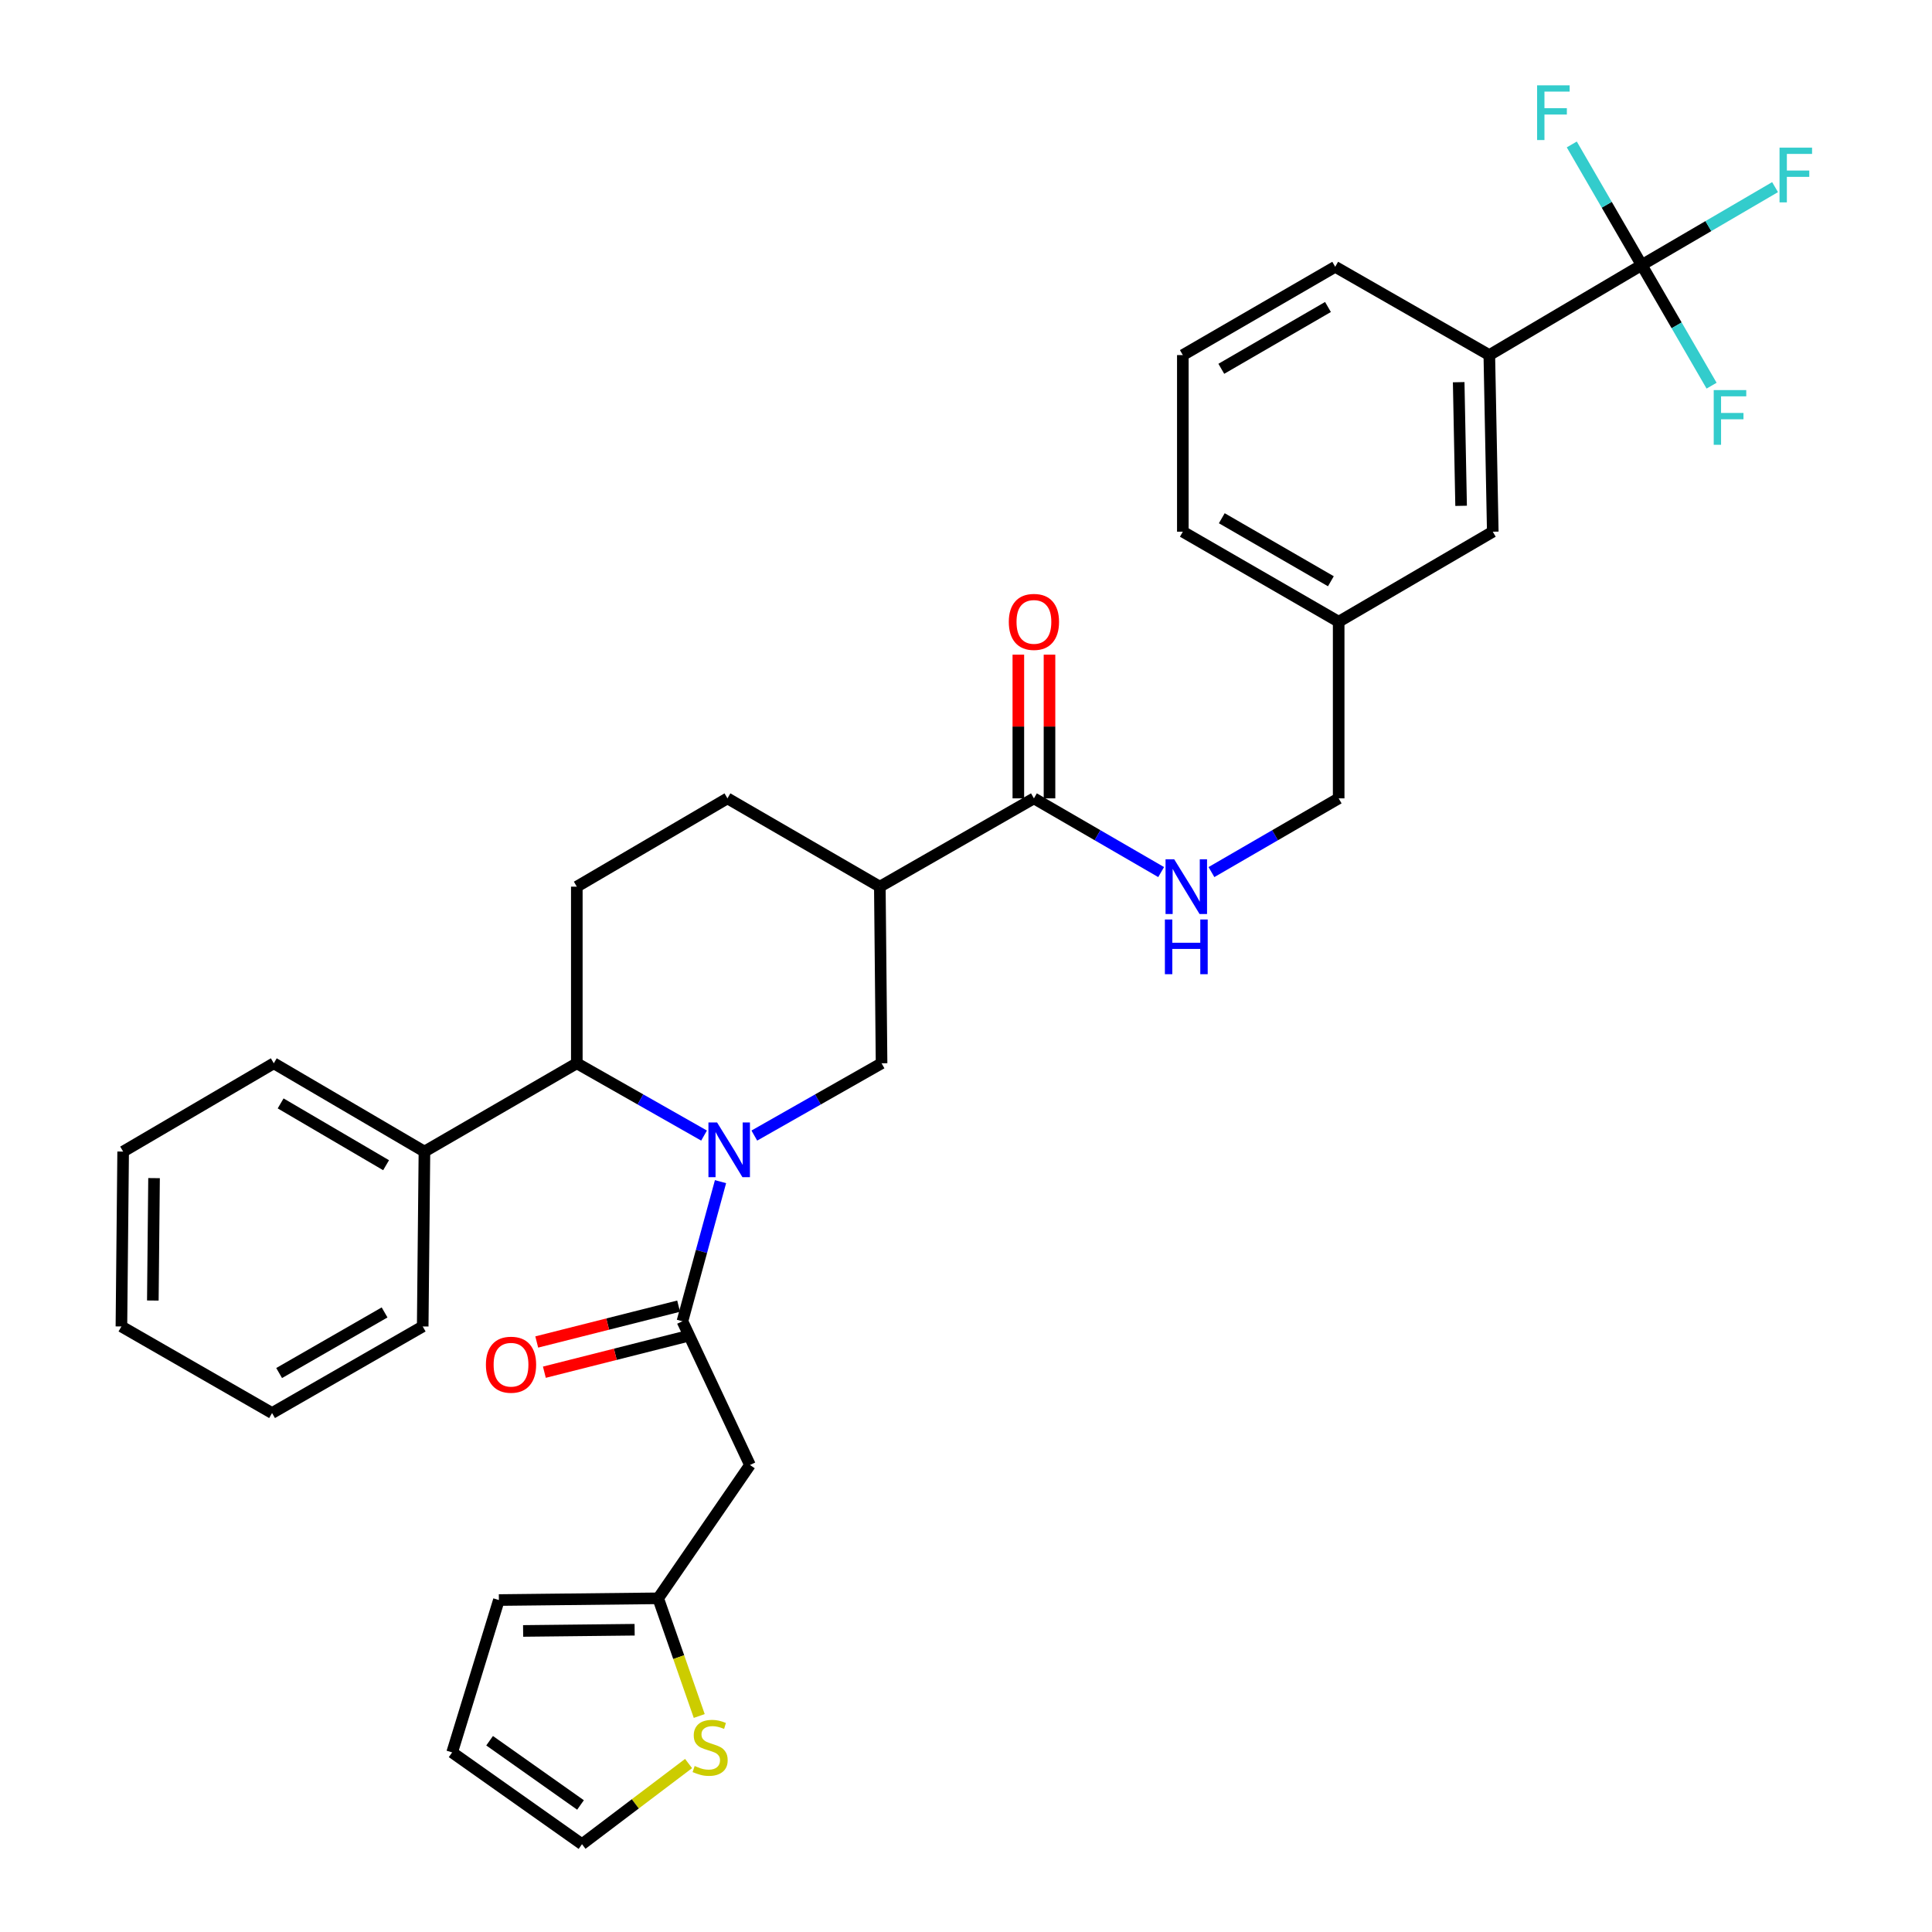 <?xml version='1.0' encoding='iso-8859-1'?>
<svg version='1.1' baseProfile='full'
              xmlns='http://www.w3.org/2000/svg'
                      xmlns:rdkit='http://www.rdkit.org/xml'
                      xmlns:xlink='http://www.w3.org/1999/xlink'
                  xml:space='preserve'
width='1000px' height='1000px' viewBox='0 0 1000 1000'>
<!-- END OF HEADER -->
<rect style='opacity:1.0;fill:#FFFFFF;stroke:none' width='1000' height='1000' x='0' y='0'> </rect>
<path class='bond-0' d='M 849.736,137.194 L 770.867,183.791' style='fill:none;fill-rule:evenodd;stroke:#000000;stroke-width:6px;stroke-linecap:butt;stroke-linejoin:miter;stroke-opacity:1' />
<path class='bond-1' d='M 849.736,137.194 L 884.254,117.025' style='fill:none;fill-rule:evenodd;stroke:#000000;stroke-width:6px;stroke-linecap:butt;stroke-linejoin:miter;stroke-opacity:1' />
<path class='bond-1' d='M 884.254,117.025 L 918.771,96.857' style='fill:none;fill-rule:evenodd;stroke:#33CCCC;stroke-width:6px;stroke-linecap:butt;stroke-linejoin:miter;stroke-opacity:1' />
<path class='bond-2' d='M 849.736,137.194 L 831.644,105.979' style='fill:none;fill-rule:evenodd;stroke:#000000;stroke-width:6px;stroke-linecap:butt;stroke-linejoin:miter;stroke-opacity:1' />
<path class='bond-2' d='M 831.644,105.979 L 813.553,74.764' style='fill:none;fill-rule:evenodd;stroke:#33CCCC;stroke-width:6px;stroke-linecap:butt;stroke-linejoin:miter;stroke-opacity:1' />
<path class='bond-3' d='M 849.736,137.194 L 867.824,168.409' style='fill:none;fill-rule:evenodd;stroke:#000000;stroke-width:6px;stroke-linecap:butt;stroke-linejoin:miter;stroke-opacity:1' />
<path class='bond-3' d='M 867.824,168.409 L 885.912,199.624' style='fill:none;fill-rule:evenodd;stroke:#33CCCC;stroke-width:6px;stroke-linecap:butt;stroke-linejoin:miter;stroke-opacity:1' />
<path class='bond-4' d='M 535.156,413.231 L 568.081,432.31' style='fill:none;fill-rule:evenodd;stroke:#000000;stroke-width:6px;stroke-linecap:butt;stroke-linejoin:miter;stroke-opacity:1' />
<path class='bond-4' d='M 568.081,432.31 L 601.006,451.389' style='fill:none;fill-rule:evenodd;stroke:#0000FF;stroke-width:6px;stroke-linecap:butt;stroke-linejoin:miter;stroke-opacity:1' />
<path class='bond-5' d='M 543.219,413.231 L 543.219,376.043' style='fill:none;fill-rule:evenodd;stroke:#000000;stroke-width:6px;stroke-linecap:butt;stroke-linejoin:miter;stroke-opacity:1' />
<path class='bond-5' d='M 543.219,376.043 L 543.219,338.855' style='fill:none;fill-rule:evenodd;stroke:#FF0000;stroke-width:6px;stroke-linecap:butt;stroke-linejoin:miter;stroke-opacity:1' />
<path class='bond-5' d='M 527.092,413.231 L 527.092,376.043' style='fill:none;fill-rule:evenodd;stroke:#000000;stroke-width:6px;stroke-linecap:butt;stroke-linejoin:miter;stroke-opacity:1' />
<path class='bond-5' d='M 527.092,376.043 L 527.092,338.855' style='fill:none;fill-rule:evenodd;stroke:#FF0000;stroke-width:6px;stroke-linecap:butt;stroke-linejoin:miter;stroke-opacity:1' />
<path class='bond-6' d='M 535.156,413.231 L 455.4,458.933' style='fill:none;fill-rule:evenodd;stroke:#000000;stroke-width:6px;stroke-linecap:butt;stroke-linejoin:miter;stroke-opacity:1' />
<path class='bond-7' d='M 627.043,451.389 L 659.969,432.31' style='fill:none;fill-rule:evenodd;stroke:#0000FF;stroke-width:6px;stroke-linecap:butt;stroke-linejoin:miter;stroke-opacity:1' />
<path class='bond-7' d='M 659.969,432.31 L 692.894,413.231' style='fill:none;fill-rule:evenodd;stroke:#000000;stroke-width:6px;stroke-linecap:butt;stroke-linejoin:miter;stroke-opacity:1' />
<path class='bond-8' d='M 770.867,183.791 L 772.659,275.212' style='fill:none;fill-rule:evenodd;stroke:#000000;stroke-width:6px;stroke-linecap:butt;stroke-linejoin:miter;stroke-opacity:1' />
<path class='bond-8' d='M 755.012,197.821 L 756.266,261.815' style='fill:none;fill-rule:evenodd;stroke:#000000;stroke-width:6px;stroke-linecap:butt;stroke-linejoin:miter;stroke-opacity:1' />
<path class='bond-9' d='M 770.867,183.791 L 691.102,138.09' style='fill:none;fill-rule:evenodd;stroke:#000000;stroke-width:6px;stroke-linecap:butt;stroke-linejoin:miter;stroke-opacity:1' />
<path class='bond-10' d='M 298.557,458.933 L 298.557,550.354' style='fill:none;fill-rule:evenodd;stroke:#000000;stroke-width:6px;stroke-linecap:butt;stroke-linejoin:miter;stroke-opacity:1' />
<path class='bond-11' d='M 298.557,458.933 L 376.53,413.231' style='fill:none;fill-rule:evenodd;stroke:#000000;stroke-width:6px;stroke-linecap:butt;stroke-linejoin:miter;stroke-opacity:1' />
<path class='bond-12' d='M 298.557,550.354 L 219.688,596.055' style='fill:none;fill-rule:evenodd;stroke:#000000;stroke-width:6px;stroke-linecap:butt;stroke-linejoin:miter;stroke-opacity:1' />
<path class='bond-13' d='M 298.557,550.354 L 331.488,569.062' style='fill:none;fill-rule:evenodd;stroke:#000000;stroke-width:6px;stroke-linecap:butt;stroke-linejoin:miter;stroke-opacity:1' />
<path class='bond-13' d='M 331.488,569.062 L 364.419,587.77' style='fill:none;fill-rule:evenodd;stroke:#0000FF;stroke-width:6px;stroke-linecap:butt;stroke-linejoin:miter;stroke-opacity:1' />
<path class='bond-14' d='M 390.434,587.77 L 423.365,569.062' style='fill:none;fill-rule:evenodd;stroke:#0000FF;stroke-width:6px;stroke-linecap:butt;stroke-linejoin:miter;stroke-opacity:1' />
<path class='bond-14' d='M 423.365,569.062 L 456.295,550.354' style='fill:none;fill-rule:evenodd;stroke:#000000;stroke-width:6px;stroke-linecap:butt;stroke-linejoin:miter;stroke-opacity:1' />
<path class='bond-15' d='M 372.937,611.619 L 363.082,647.751' style='fill:none;fill-rule:evenodd;stroke:#0000FF;stroke-width:6px;stroke-linecap:butt;stroke-linejoin:miter;stroke-opacity:1' />
<path class='bond-15' d='M 363.082,647.751 L 353.227,683.884' style='fill:none;fill-rule:evenodd;stroke:#000000;stroke-width:6px;stroke-linecap:butt;stroke-linejoin:miter;stroke-opacity:1' />
<path class='bond-16' d='M 456.295,550.354 L 455.4,458.933' style='fill:none;fill-rule:evenodd;stroke:#000000;stroke-width:6px;stroke-linecap:butt;stroke-linejoin:miter;stroke-opacity:1' />
<path class='bond-17' d='M 455.4,458.933 L 376.53,413.231' style='fill:none;fill-rule:evenodd;stroke:#000000;stroke-width:6px;stroke-linecap:butt;stroke-linejoin:miter;stroke-opacity:1' />
<path class='bond-18' d='M 388.178,758.273 L 340.675,827.287' style='fill:none;fill-rule:evenodd;stroke:#000000;stroke-width:6px;stroke-linecap:butt;stroke-linejoin:miter;stroke-opacity:1' />
<path class='bond-19' d='M 388.178,758.273 L 353.227,683.884' style='fill:none;fill-rule:evenodd;stroke:#000000;stroke-width:6px;stroke-linecap:butt;stroke-linejoin:miter;stroke-opacity:1' />
<path class='bond-20' d='M 351.253,676.066 L 314.534,685.339' style='fill:none;fill-rule:evenodd;stroke:#000000;stroke-width:6px;stroke-linecap:butt;stroke-linejoin:miter;stroke-opacity:1' />
<path class='bond-20' d='M 314.534,685.339 L 277.816,694.612' style='fill:none;fill-rule:evenodd;stroke:#FF0000;stroke-width:6px;stroke-linecap:butt;stroke-linejoin:miter;stroke-opacity:1' />
<path class='bond-20' d='M 355.202,691.702 L 318.483,700.975' style='fill:none;fill-rule:evenodd;stroke:#000000;stroke-width:6px;stroke-linecap:butt;stroke-linejoin:miter;stroke-opacity:1' />
<path class='bond-20' d='M 318.483,700.975 L 281.765,710.248' style='fill:none;fill-rule:evenodd;stroke:#FF0000;stroke-width:6px;stroke-linecap:butt;stroke-linejoin:miter;stroke-opacity:1' />
<path class='bond-21' d='M 340.675,827.287 L 351.3,857.741' style='fill:none;fill-rule:evenodd;stroke:#000000;stroke-width:6px;stroke-linecap:butt;stroke-linejoin:miter;stroke-opacity:1' />
<path class='bond-21' d='M 351.3,857.741 L 361.924,888.195' style='fill:none;fill-rule:evenodd;stroke:#CCCC00;stroke-width:6px;stroke-linecap:butt;stroke-linejoin:miter;stroke-opacity:1' />
<path class='bond-22' d='M 340.675,827.287 L 258.222,828.183' style='fill:none;fill-rule:evenodd;stroke:#000000;stroke-width:6px;stroke-linecap:butt;stroke-linejoin:miter;stroke-opacity:1' />
<path class='bond-22' d='M 328.482,843.547 L 270.766,844.174' style='fill:none;fill-rule:evenodd;stroke:#000000;stroke-width:6px;stroke-linecap:butt;stroke-linejoin:miter;stroke-opacity:1' />
<path class='bond-23' d='M 356.403,912.801 L 328.824,933.673' style='fill:none;fill-rule:evenodd;stroke:#CCCC00;stroke-width:6px;stroke-linecap:butt;stroke-linejoin:miter;stroke-opacity:1' />
<path class='bond-23' d='M 328.824,933.673 L 301.245,954.545' style='fill:none;fill-rule:evenodd;stroke:#000000;stroke-width:6px;stroke-linecap:butt;stroke-linejoin:miter;stroke-opacity:1' />
<path class='bond-24' d='M 63.742,596.055 L 62.846,686.572' style='fill:none;fill-rule:evenodd;stroke:#000000;stroke-width:6px;stroke-linecap:butt;stroke-linejoin:miter;stroke-opacity:1' />
<path class='bond-24' d='M 79.734,609.792 L 79.106,673.154' style='fill:none;fill-rule:evenodd;stroke:#000000;stroke-width:6px;stroke-linecap:butt;stroke-linejoin:miter;stroke-opacity:1' />
<path class='bond-25' d='M 63.742,596.055 L 141.715,550.354' style='fill:none;fill-rule:evenodd;stroke:#000000;stroke-width:6px;stroke-linecap:butt;stroke-linejoin:miter;stroke-opacity:1' />
<path class='bond-26' d='M 62.846,686.572 L 140.819,731.386' style='fill:none;fill-rule:evenodd;stroke:#000000;stroke-width:6px;stroke-linecap:butt;stroke-linejoin:miter;stroke-opacity:1' />
<path class='bond-27' d='M 140.819,731.386 L 218.792,686.572' style='fill:none;fill-rule:evenodd;stroke:#000000;stroke-width:6px;stroke-linecap:butt;stroke-linejoin:miter;stroke-opacity:1' />
<path class='bond-27' d='M 144.479,710.682 L 199.06,679.312' style='fill:none;fill-rule:evenodd;stroke:#000000;stroke-width:6px;stroke-linecap:butt;stroke-linejoin:miter;stroke-opacity:1' />
<path class='bond-28' d='M 218.792,686.572 L 219.688,596.055' style='fill:none;fill-rule:evenodd;stroke:#000000;stroke-width:6px;stroke-linecap:butt;stroke-linejoin:miter;stroke-opacity:1' />
<path class='bond-29' d='M 219.688,596.055 L 141.715,550.354' style='fill:none;fill-rule:evenodd;stroke:#000000;stroke-width:6px;stroke-linecap:butt;stroke-linejoin:miter;stroke-opacity:1' />
<path class='bond-29' d='M 199.838,603.113 L 145.256,571.122' style='fill:none;fill-rule:evenodd;stroke:#000000;stroke-width:6px;stroke-linecap:butt;stroke-linejoin:miter;stroke-opacity:1' />
<path class='bond-30' d='M 301.245,954.545 L 234.032,907.043' style='fill:none;fill-rule:evenodd;stroke:#000000;stroke-width:6px;stroke-linecap:butt;stroke-linejoin:miter;stroke-opacity:1' />
<path class='bond-30' d='M 300.471,934.25 L 253.422,900.999' style='fill:none;fill-rule:evenodd;stroke:#000000;stroke-width:6px;stroke-linecap:butt;stroke-linejoin:miter;stroke-opacity:1' />
<path class='bond-31' d='M 258.222,828.183 L 234.032,907.043' style='fill:none;fill-rule:evenodd;stroke:#000000;stroke-width:6px;stroke-linecap:butt;stroke-linejoin:miter;stroke-opacity:1' />
<path class='bond-32' d='M 772.659,275.212 L 692.894,321.81' style='fill:none;fill-rule:evenodd;stroke:#000000;stroke-width:6px;stroke-linecap:butt;stroke-linejoin:miter;stroke-opacity:1' />
<path class='bond-33' d='M 692.894,321.81 L 692.894,413.231' style='fill:none;fill-rule:evenodd;stroke:#000000;stroke-width:6px;stroke-linecap:butt;stroke-linejoin:miter;stroke-opacity:1' />
<path class='bond-34' d='M 692.894,321.81 L 612.233,275.212' style='fill:none;fill-rule:evenodd;stroke:#000000;stroke-width:6px;stroke-linecap:butt;stroke-linejoin:miter;stroke-opacity:1' />
<path class='bond-34' d='M 688.862,300.856 L 632.399,268.238' style='fill:none;fill-rule:evenodd;stroke:#000000;stroke-width:6px;stroke-linecap:butt;stroke-linejoin:miter;stroke-opacity:1' />
<path class='bond-35' d='M 691.102,138.09 L 612.233,183.791' style='fill:none;fill-rule:evenodd;stroke:#000000;stroke-width:6px;stroke-linecap:butt;stroke-linejoin:miter;stroke-opacity:1' />
<path class='bond-35' d='M 687.357,158.898 L 632.149,190.89' style='fill:none;fill-rule:evenodd;stroke:#000000;stroke-width:6px;stroke-linecap:butt;stroke-linejoin:miter;stroke-opacity:1' />
<path class='bond-36' d='M 612.233,183.791 L 612.233,275.212' style='fill:none;fill-rule:evenodd;stroke:#000000;stroke-width:6px;stroke-linecap:butt;stroke-linejoin:miter;stroke-opacity:1' />
<path  class='atom-2' d='M 607.765 444.773
L 617.045 459.773
Q 617.965 461.253, 619.445 463.933
Q 620.925 466.613, 621.005 466.773
L 621.005 444.773
L 624.765 444.773
L 624.765 473.093
L 620.885 473.093
L 610.925 456.693
Q 609.765 454.773, 608.525 452.573
Q 607.325 450.373, 606.965 449.693
L 606.965 473.093
L 603.285 473.093
L 603.285 444.773
L 607.765 444.773
' fill='#0000FF'/>
<path  class='atom-2' d='M 602.945 475.925
L 606.785 475.925
L 606.785 487.965
L 621.265 487.965
L 621.265 475.925
L 625.105 475.925
L 625.105 504.245
L 621.265 504.245
L 621.265 491.165
L 606.785 491.165
L 606.785 504.245
L 602.945 504.245
L 602.945 475.925
' fill='#0000FF'/>
<path  class='atom-3' d='M 522.156 321.89
Q 522.156 315.09, 525.516 311.29
Q 528.876 307.49, 535.156 307.49
Q 541.436 307.49, 544.796 311.29
Q 548.156 315.09, 548.156 321.89
Q 548.156 328.77, 544.756 332.69
Q 541.356 336.57, 535.156 336.57
Q 528.916 336.57, 525.516 332.69
Q 522.156 328.81, 522.156 321.89
M 535.156 333.37
Q 539.476 333.37, 541.796 330.49
Q 544.156 327.57, 544.156 321.89
Q 544.156 316.33, 541.796 313.53
Q 539.476 310.69, 535.156 310.69
Q 530.836 310.69, 528.476 313.49
Q 526.156 316.29, 526.156 321.89
Q 526.156 327.61, 528.476 330.49
Q 530.836 333.37, 535.156 333.37
' fill='#FF0000'/>
<path  class='atom-7' d='M 371.166 580.999
L 380.446 595.999
Q 381.366 597.479, 382.846 600.159
Q 384.326 602.839, 384.406 602.999
L 384.406 580.999
L 388.166 580.999
L 388.166 609.319
L 384.286 609.319
L 374.326 592.919
Q 373.166 590.999, 371.926 588.799
Q 370.726 586.599, 370.366 585.919
L 370.366 609.319
L 366.686 609.319
L 366.686 580.999
L 371.166 580.999
' fill='#0000FF'/>
<path  class='atom-13' d='M 251.503 706.371
Q 251.503 699.571, 254.863 695.771
Q 258.223 691.971, 264.503 691.971
Q 270.783 691.971, 274.143 695.771
Q 277.503 699.571, 277.503 706.371
Q 277.503 713.251, 274.103 717.171
Q 270.703 721.051, 264.503 721.051
Q 258.263 721.051, 254.863 717.171
Q 251.503 713.291, 251.503 706.371
M 264.503 717.851
Q 268.823 717.851, 271.143 714.971
Q 273.503 712.051, 273.503 706.371
Q 273.503 700.811, 271.143 698.011
Q 268.823 695.171, 264.503 695.171
Q 260.183 695.171, 257.823 697.971
Q 255.503 700.771, 255.503 706.371
Q 255.503 712.091, 257.823 714.971
Q 260.183 717.851, 264.503 717.851
' fill='#FF0000'/>
<path  class='atom-15' d='M 359.562 914.075
Q 359.882 914.195, 361.202 914.755
Q 362.522 915.315, 363.962 915.675
Q 365.442 915.995, 366.882 915.995
Q 369.562 915.995, 371.122 914.715
Q 372.682 913.395, 372.682 911.115
Q 372.682 909.555, 371.882 908.595
Q 371.122 907.635, 369.922 907.115
Q 368.722 906.595, 366.722 905.995
Q 364.202 905.235, 362.682 904.515
Q 361.202 903.795, 360.122 902.275
Q 359.082 900.755, 359.082 898.195
Q 359.082 894.635, 361.482 892.435
Q 363.922 890.235, 368.722 890.235
Q 372.002 890.235, 375.722 891.795
L 374.802 894.875
Q 371.402 893.475, 368.842 893.475
Q 366.082 893.475, 364.562 894.635
Q 363.042 895.755, 363.082 897.715
Q 363.082 899.235, 363.842 900.155
Q 364.642 901.075, 365.762 901.595
Q 366.922 902.115, 368.842 902.715
Q 371.402 903.515, 372.922 904.315
Q 374.442 905.115, 375.522 906.755
Q 376.642 908.355, 376.642 911.115
Q 376.642 915.035, 374.002 917.155
Q 371.402 919.235, 367.042 919.235
Q 364.522 919.235, 362.602 918.675
Q 360.722 918.155, 358.482 917.235
L 359.562 914.075
' fill='#CCCC00'/>
<path  class='atom-26' d='M 921.081 76.427
L 937.921 76.427
L 937.921 79.667
L 924.881 79.667
L 924.881 88.267
L 936.481 88.267
L 936.481 91.547
L 924.881 91.547
L 924.881 104.747
L 921.081 104.747
L 921.081 76.427
' fill='#33CCCC'/>
<path  class='atom-27' d='M 795.605 44.165
L 812.445 44.165
L 812.445 47.405
L 799.405 47.405
L 799.405 56.005
L 811.005 56.005
L 811.005 59.285
L 799.405 59.285
L 799.405 72.485
L 795.605 72.485
L 795.605 44.165
' fill='#33CCCC'/>
<path  class='atom-28' d='M 887.018 201.903
L 903.858 201.903
L 903.858 205.143
L 890.818 205.143
L 890.818 213.743
L 902.418 213.743
L 902.418 217.023
L 890.818 217.023
L 890.818 230.223
L 887.018 230.223
L 887.018 201.903
' fill='#33CCCC'/>
</svg>
